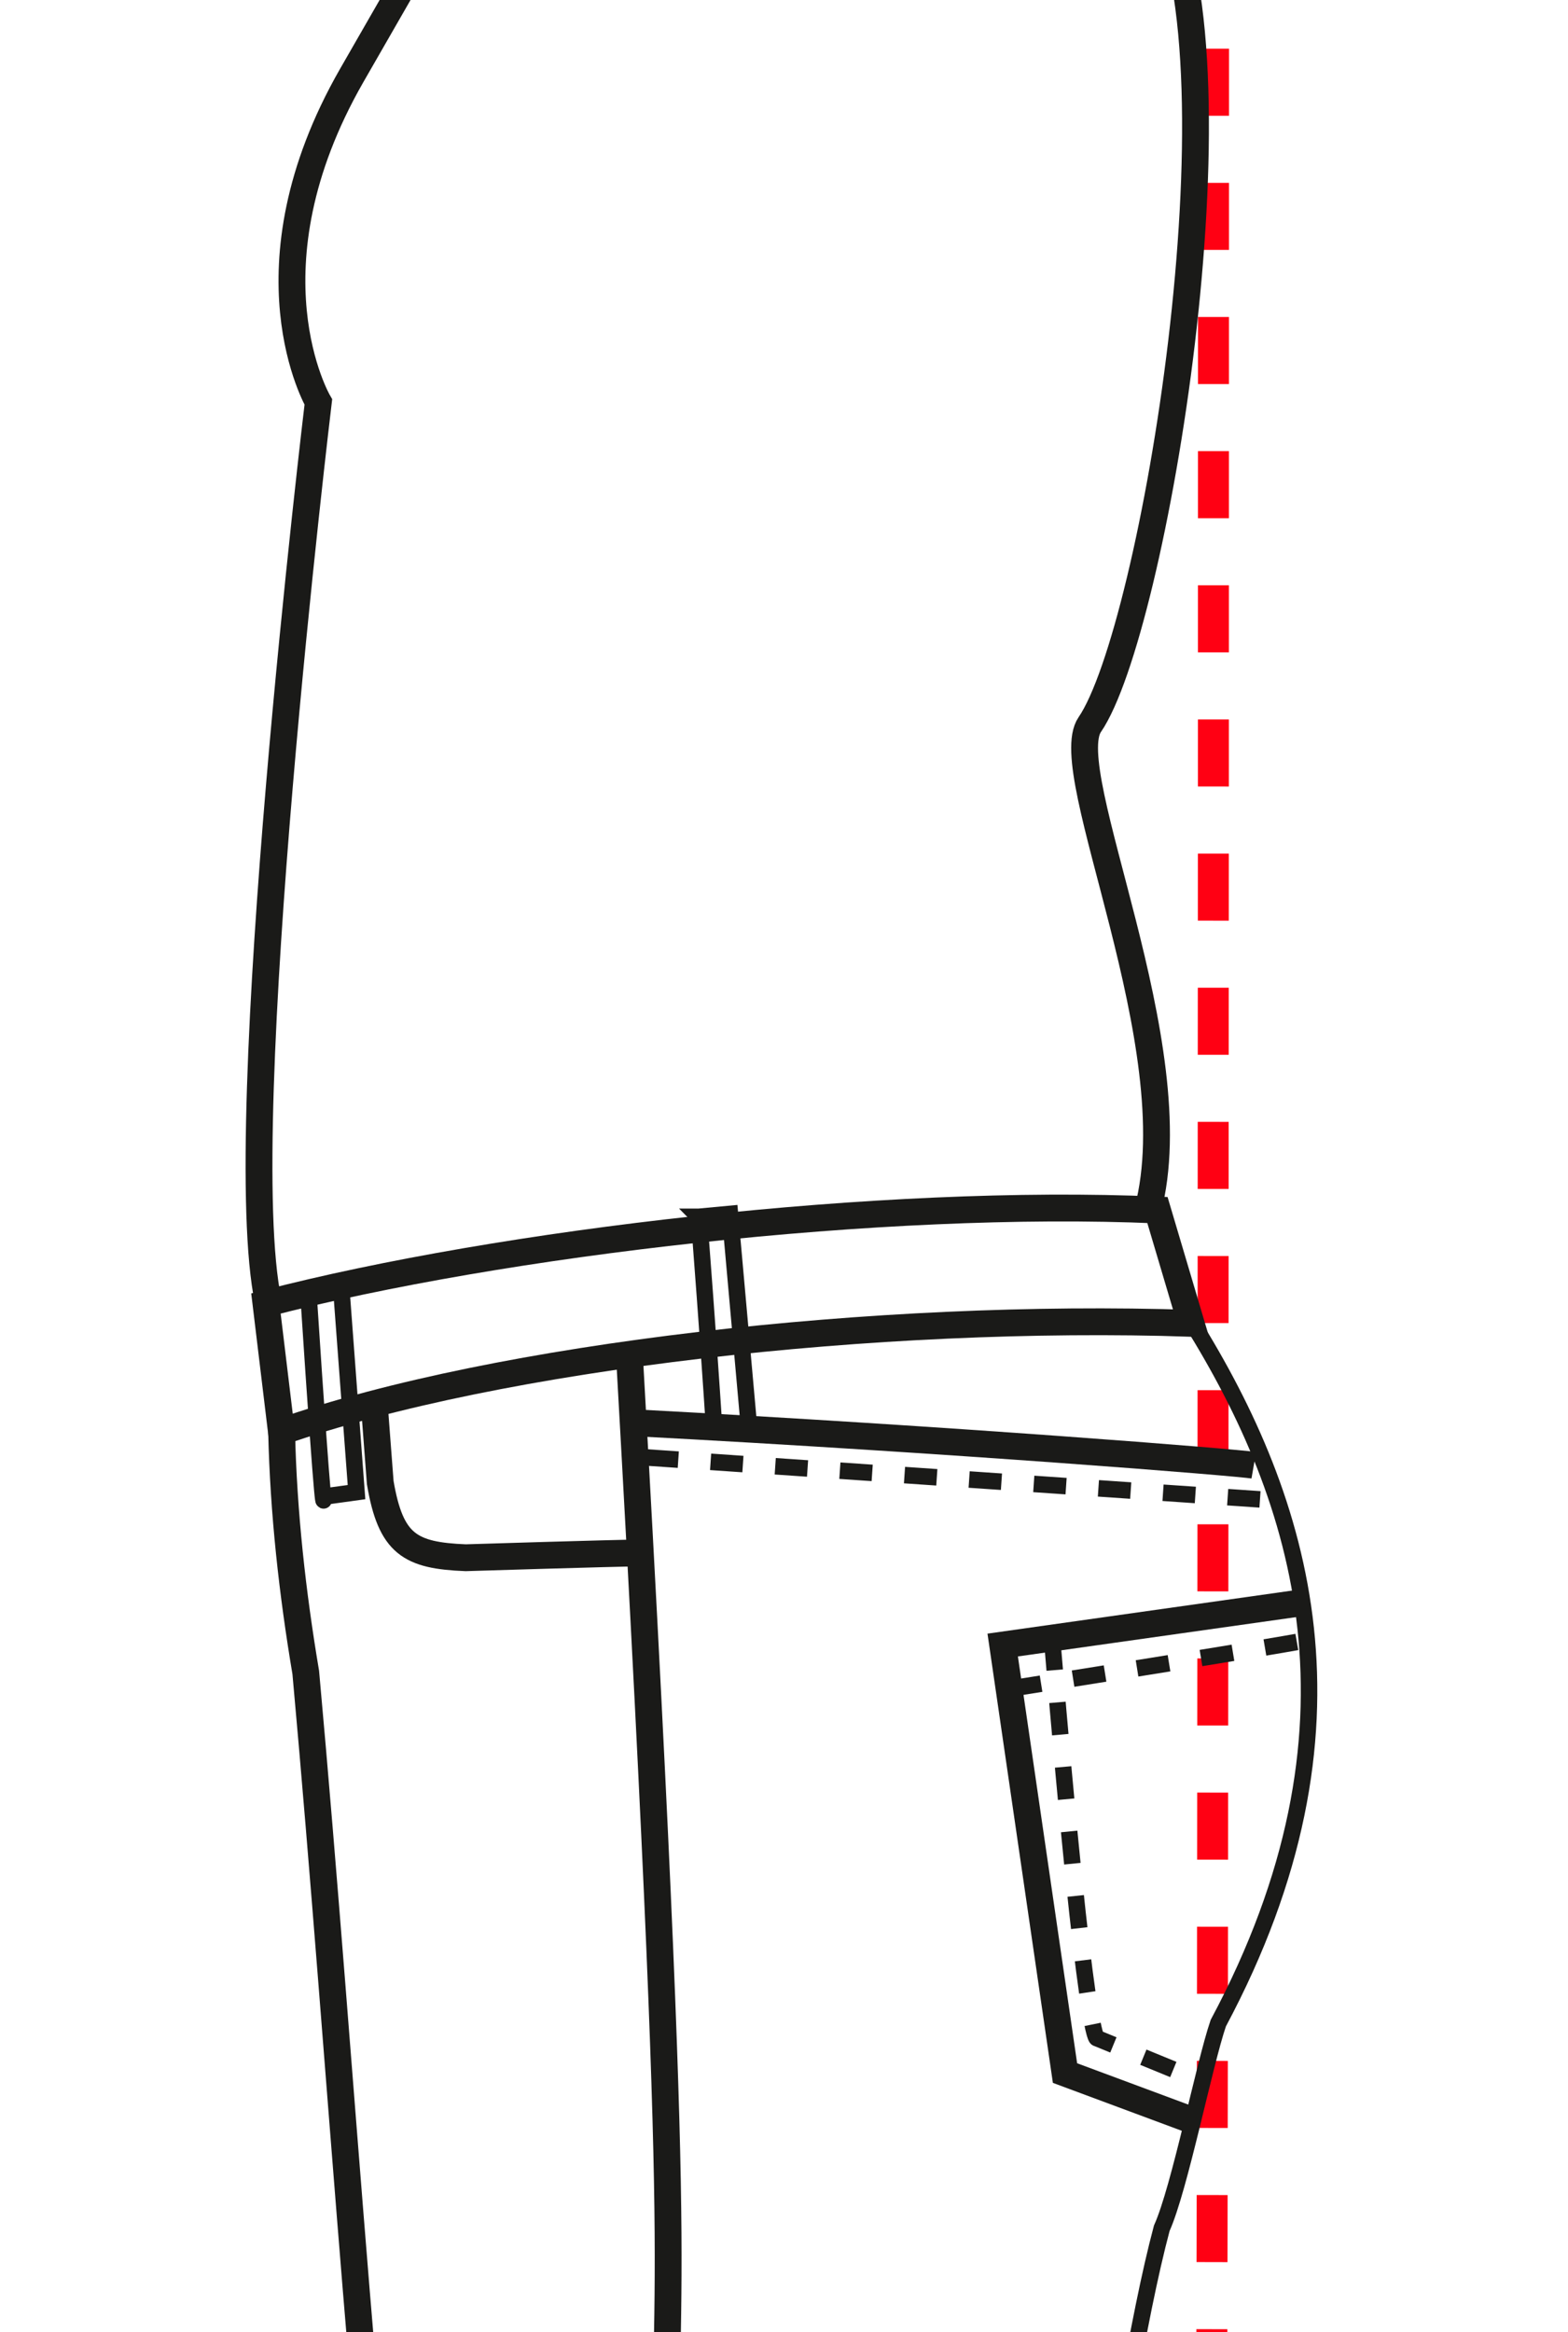 <?xml version="1.0" encoding="UTF-8"?> <svg xmlns="http://www.w3.org/2000/svg" id="a" width="76" height="113" viewBox="0 0 76 113"><path d="m58.82,2.36c0,47.11-.04,97.51-.09,114.16" fill="none" stroke="#ff0013" stroke-dasharray="0 0 0 0 0 0 3.25 3.25" stroke-miterlimit="22.93" stroke-width="1.5"></path><path d="m13.65,69.37c10.52-3.67,28.91-5.75,44.08-5.25l-1.63-5.49c-13.31-.58-31.79,1.57-43.21,4.53l.75,6.22h.01Z" fill="none" stroke="#1a1a18" stroke-miterlimit="22.93" stroke-width="1.3"></path><path d="m13.65,69.38c.09,3.92.52,7.8,1.17,11.66,1.81,19.93,2.91,40.17,5.38,58.7" fill="none" stroke="#1a1a18" stroke-miterlimit="22.93" stroke-width="1.3"></path><path d="m51.48,139.73c-.05-1.37,2.54-23.18,4.83-31.76.87-1.93,2.06-7.96,2.74-9.94,7.65-14.31,4.08-25.37-1.31-34.01" fill="none" stroke="#1a1a18" stroke-miterlimit="22.93" stroke-width=".8"></path><path d="m33.15,139.73c-.37-4.64-.62-9.47-.76-14.64-.48-18.33,1.09-6.76-1.91-59.92h0" fill="none" stroke="#1a1a18" stroke-miterlimit="22.93" stroke-width="1.3"></path><path d="m33.88,58.97c.92,12.06.65,10.07.81,10.08l1.61.06-.92-10.29-1.5.14h-.01Z" fill="none" fill-rule="evenodd" stroke="#1a1a18" stroke-miterlimit="22.93" stroke-width=".8"></path><path d="m14.94,62.54c.81,12.35.75,9.98.75,9.98l1.59-.22-.76-10.15-1.58.39Z" fill="none" fill-rule="evenodd" stroke="#1a1a18" stroke-miterlimit="10" stroke-width=".8"></path><path d="m47.25-30.25c.85,5.38,4.78,17.32,8.99,25.51,4.21,8.19-.32,35.33-3.42,39.85-1.58,2.3,4.92,15.55,2.81,23.53" fill="none" stroke="#1a1a18" stroke-miterlimit="22.93" stroke-width="1.3"></path><path d="m30.96,75.25c-1.01,0-8.39.23-8.39.23-2.69-.11-3.63-.64-4.14-3.64l-.28-3.67" fill="none" stroke="#1a1a18" stroke-miterlimit="22.93" stroke-width="1.3"></path><path d="m30.75,68.94c15.5.82,29.27,1.93,30.02,2.06" fill="none" stroke="#1a1a18" stroke-miterlimit="22.93" stroke-width="1.3"></path><polyline points="62.97 77.68 48.6 79.71 51.62 100.45 57.7 102.71" fill="none" stroke="#1a1a18" stroke-miterlimit="22.93" stroke-width="1.3"></polyline><path d="m50.99,79.36c1.64,19.85,2.18,19.4,2.18,19.4l5.12,2.1" fill="none" stroke="#1a1a18" stroke-dasharray="0 0 0 0 0 0 1.57 1.57" stroke-miterlimit="22.93" stroke-width=".8"></path><path d="m48.91,81.83c12.91-2.04,14.5-2.37,14.5-2.37" fill="none" stroke="#1a1a18" stroke-dasharray="0 0 0 0 0 0 1.57 1.57" stroke-miterlimit="22.93" stroke-width=".8"></path><path d="m31.31,70.62l30.31,2.07" fill="none" stroke="#1a1a18" stroke-dasharray="0 0 0 0 0 0 1.57 1.57" stroke-miterlimit="22.93" stroke-width=".8"></path><path d="m13,63.06c-1.8-8.46,2.43-43.58,2.43-43.58,0,0-3.76-6.43,1.61-15.81,8.03-14.02,12.38-21.24,12.38-21.24l-3.25-11.09" fill="none" stroke="#1a1a18" stroke-miterlimit="22.93" stroke-width="1.3"></path></svg> 